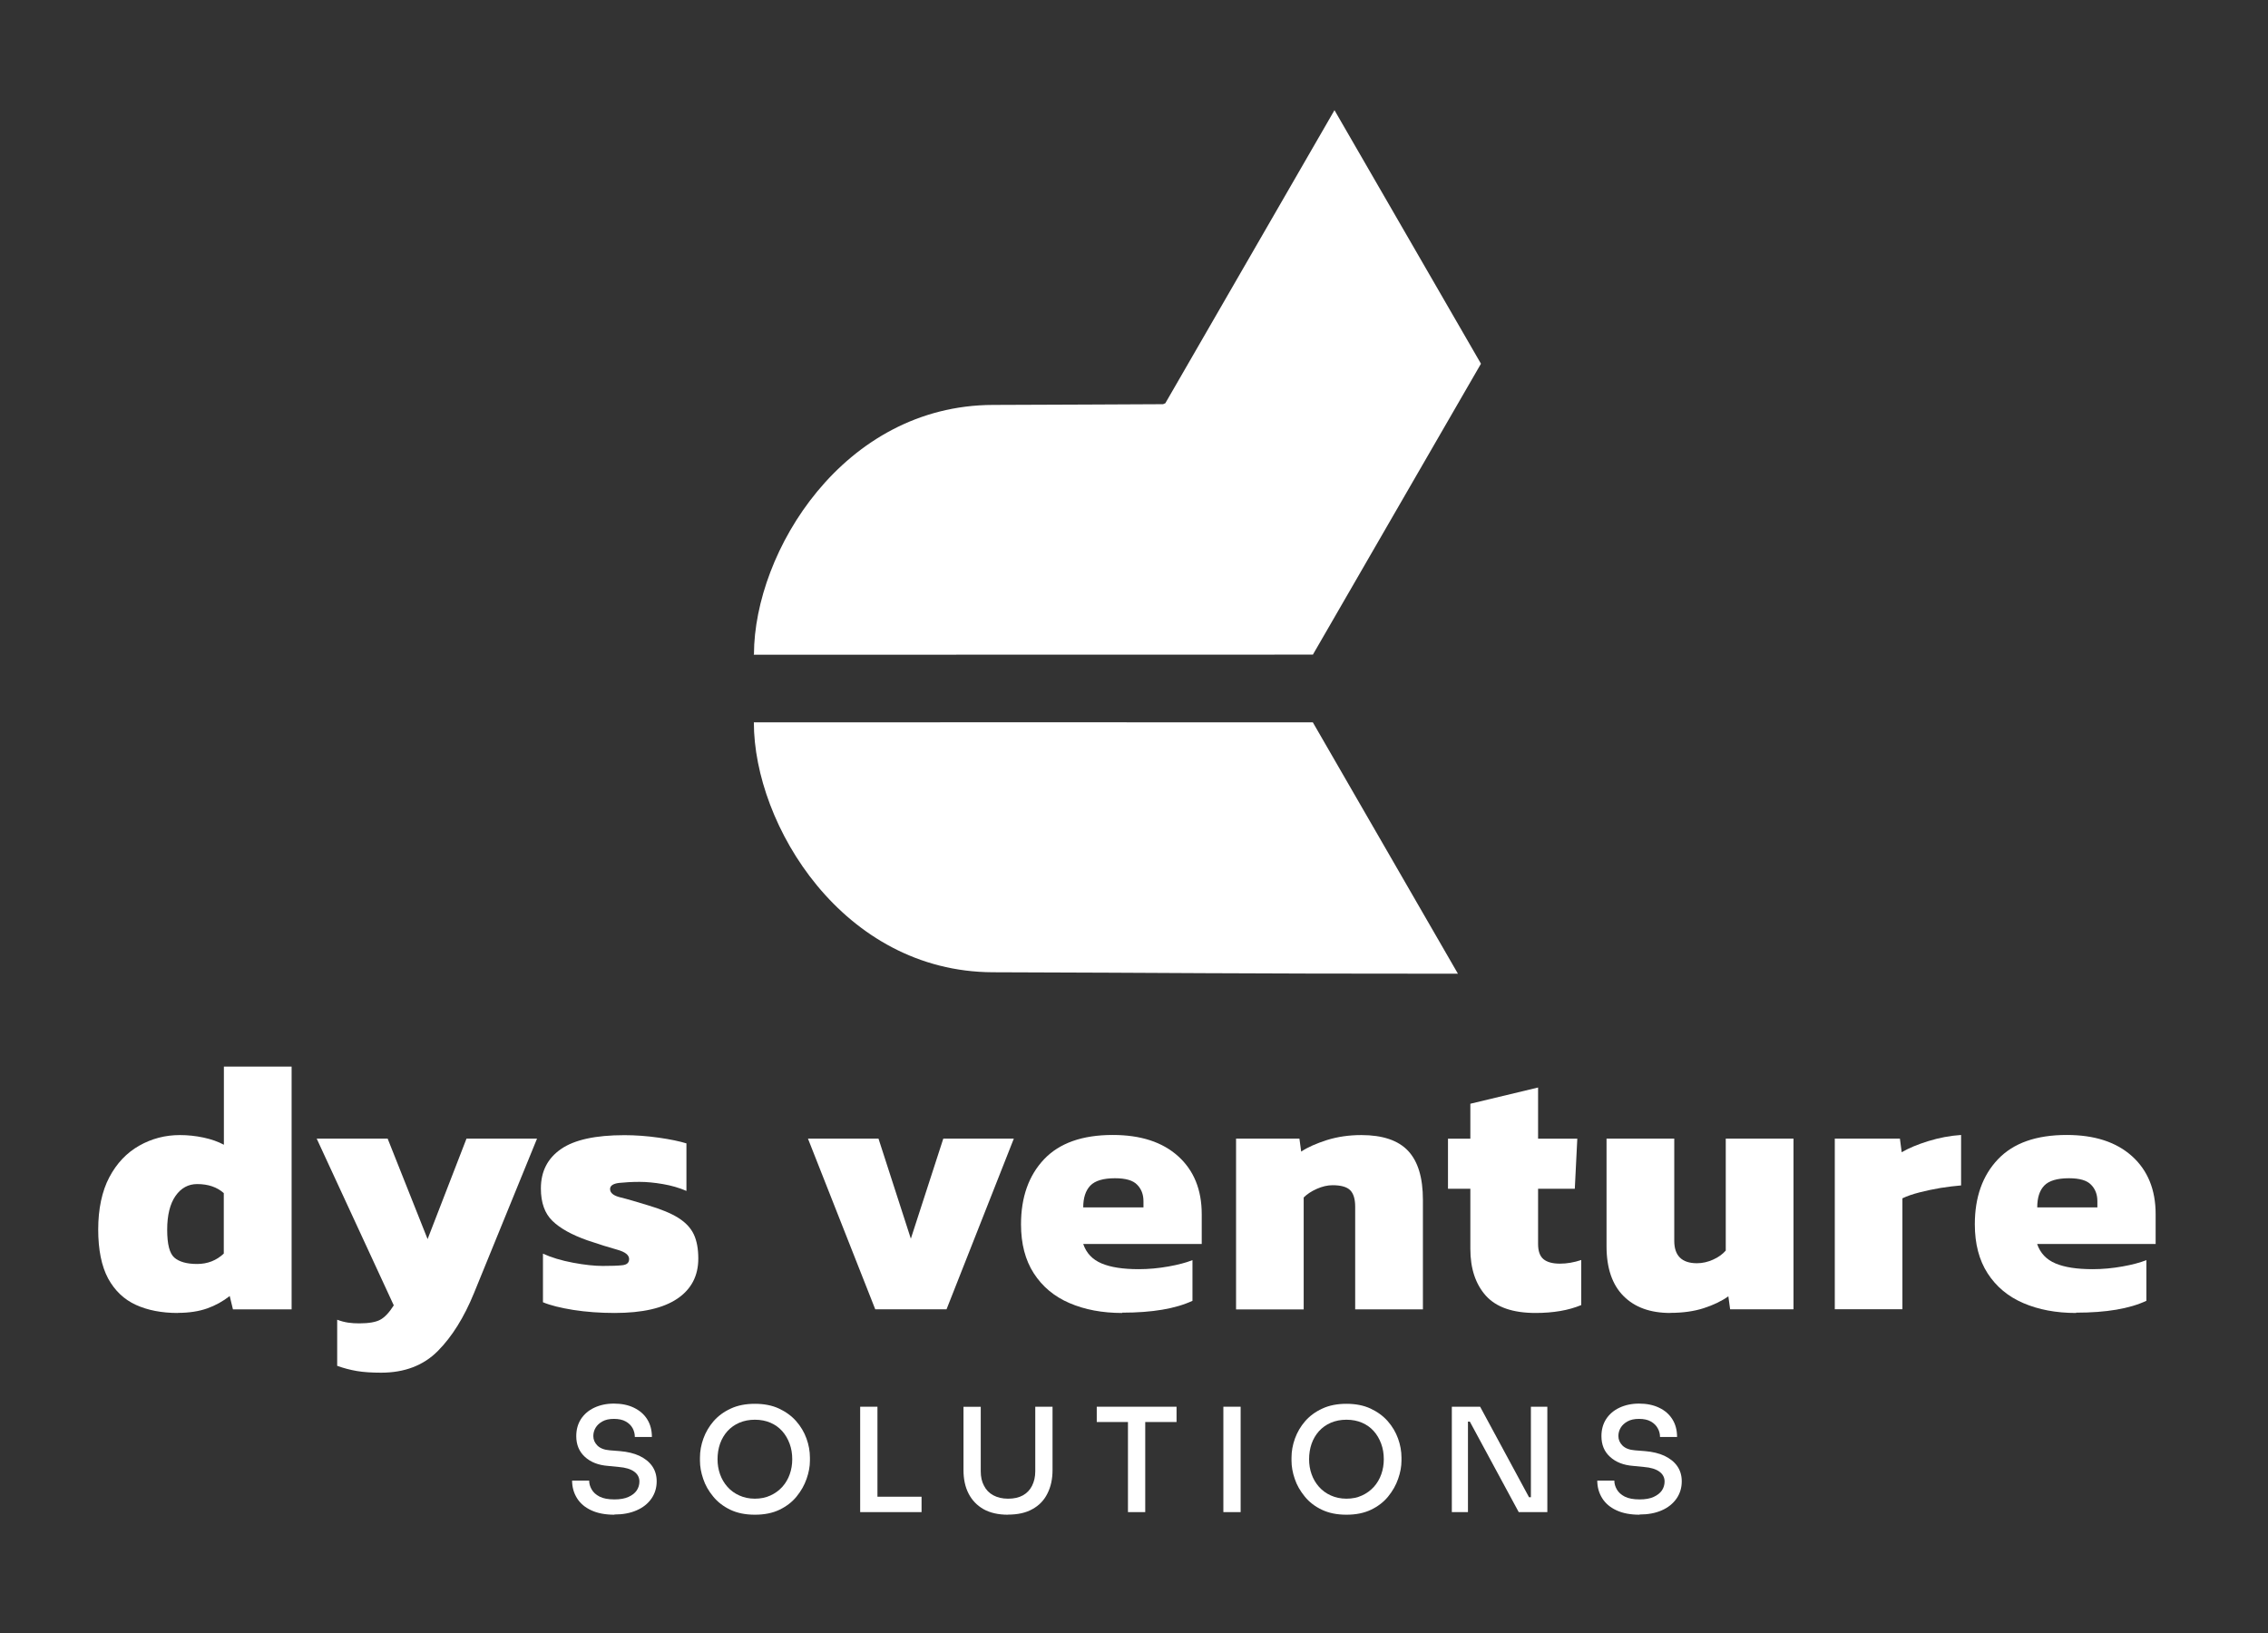 <svg xmlns="http://www.w3.org/2000/svg" width="218" height="157" viewBox="0 0 218 157" fill="none"><rect x="0" y="0" width="218" height="157" fill="#333333" stroke="none"/><path d="M17.09 126.2C15.54 126.2 14.2 125.94 13.06 125.42C11.92 124.9 11.03 124.05 10.39 122.88C9.76 121.7 9.44 120.13 9.44 118.17C9.44 116.21 9.8 114.49 10.51 113.15C11.22 111.81 12.18 110.8 13.38 110.12C14.58 109.44 15.88 109.1 17.29 109.1C18.05 109.1 18.81 109.18 19.56 109.34C20.31 109.5 20.96 109.73 21.52 110.03V102.52H28.03V125.85H22.39L22.08 124.57C21.43 125.08 20.71 125.48 19.92 125.76C19.13 126.04 18.18 126.19 17.1 126.19L17.09 126.2ZM18.95 121.49C19.94 121.49 20.8 121.16 21.51 120.49V114.68C20.86 114.1 20.01 113.81 18.95 113.81C18.1 113.81 17.4 114.19 16.87 114.95C16.34 115.71 16.07 116.8 16.07 118.2C16.07 119.6 16.3 120.48 16.76 120.88C17.22 121.28 17.95 121.49 18.94 121.49H18.95Z" fill="white"></path><path d="M36.64 131.939C35.72 131.939 34.94 131.889 34.3 131.779C33.66 131.669 33.04 131.509 32.41 131.279V126.849C32.78 126.989 33.13 127.079 33.47 127.129C33.8 127.179 34.16 127.199 34.53 127.199C35.45 127.199 36.13 127.079 36.55 126.849C36.98 126.619 37.41 126.159 37.85 125.469L30.44 109.439H37.26L41.1 119.099L44.84 109.439H51.62L45.56 124.289C44.61 126.619 43.45 128.479 42.08 129.859C40.71 131.239 38.89 131.939 36.63 131.939H36.64Z" fill="white"></path><path d="M59.07 126.199C57.66 126.199 56.34 126.099 55.11 125.909C53.88 125.709 52.9 125.469 52.19 125.169V120.499C53 120.869 53.96 121.159 55.08 121.369C56.2 121.579 57.15 121.679 57.94 121.679C58.77 121.679 59.4 121.659 59.83 121.609C60.26 121.559 60.47 121.369 60.47 121.019C60.47 120.629 60.09 120.329 59.33 120.119C58.57 119.909 57.61 119.609 56.46 119.219C54.96 118.689 53.84 118.069 53.1 117.349C52.36 116.629 51.99 115.599 51.99 114.229C51.99 112.589 52.64 111.329 53.93 110.439C55.22 109.549 57.25 109.109 60.02 109.109C61.08 109.109 62.18 109.189 63.31 109.349C64.44 109.509 65.33 109.699 65.98 109.899V114.469C65.29 114.169 64.53 113.949 63.71 113.809C62.89 113.669 62.15 113.599 61.48 113.599C60.74 113.599 60.08 113.639 59.51 113.699C58.93 113.769 58.64 113.969 58.64 114.289C58.64 114.659 58.97 114.929 59.63 115.089C60.29 115.249 61.17 115.509 62.28 115.849C63.53 116.219 64.5 116.619 65.2 117.059C65.9 117.499 66.4 118.029 66.69 118.649C66.98 119.269 67.12 120.049 67.12 120.969C67.12 122.629 66.45 123.919 65.1 124.829C63.75 125.739 61.75 126.199 59.09 126.199H59.07Z" fill="white"></path><path d="M84.13 125.849L77.66 109.439H84.44L87.55 119.059L90.67 109.439H97.45L90.98 125.849H84.13Z" fill="white"></path><path d="M107.87 126.2C105.95 126.2 104.26 125.88 102.8 125.25C101.33 124.62 100.19 123.66 99.37 122.39C98.55 121.12 98.14 119.55 98.14 117.68C98.14 115.07 98.88 112.99 100.35 111.43C101.83 109.87 104.03 109.09 106.96 109.09C109.64 109.09 111.73 109.77 113.24 111.13C114.75 112.49 115.51 114.35 115.51 116.7V119.57H104.12C104.42 120.45 105.01 121.07 105.89 121.44C106.77 121.81 107.95 121.99 109.46 121.99C110.41 121.99 111.36 121.9 112.32 121.73C113.28 121.56 114.04 121.35 114.62 121.12V125.03C113 125.79 110.75 126.17 107.87 126.17V126.2ZM104.13 116.05H109.91V115.46C109.91 114.81 109.71 114.28 109.3 113.87C108.9 113.45 108.19 113.25 107.17 113.25C106.04 113.25 105.25 113.49 104.8 113.96C104.35 114.43 104.12 115.13 104.12 116.05H104.13Z" fill="white"></path><path d="M118.81 125.85V109.44H124.9L125.07 110.69C125.69 110.27 126.52 109.91 127.54 109.58C128.57 109.26 129.67 109.1 130.85 109.1C132.9 109.1 134.4 109.61 135.35 110.62C136.3 111.64 136.77 113.2 136.77 115.33V125.85H130.26V115.99C130.26 115.25 130.1 114.72 129.78 114.4C129.46 114.08 128.89 113.92 128.08 113.92C127.6 113.92 127.09 114.04 126.57 114.27C126.05 114.5 125.63 114.78 125.31 115.1V125.86H118.8L118.81 125.85Z" fill="white"></path><path d="M147.6 126.199C145.41 126.199 143.82 125.649 142.82 124.539C141.83 123.429 141.33 121.929 141.33 120.039V114.259H139.18V109.449H141.33V106.089L147.84 104.529V109.449H151.61L151.37 114.259H147.84V119.559C147.84 120.249 148.01 120.739 148.36 121.029C148.71 121.319 149.24 121.459 149.95 121.459C150.62 121.459 151.3 121.339 151.99 121.109V125.439C150.77 125.949 149.3 126.199 147.59 126.199H147.6Z" fill="white"></path><path d="M160.55 126.199C158.63 126.199 157.13 125.659 156.05 124.569C154.97 123.489 154.42 121.889 154.42 119.789V109.439H160.93V119.269C160.93 120.699 161.66 121.419 163.11 121.419C163.64 121.419 164.16 121.299 164.67 121.069C165.18 120.839 165.58 120.549 165.88 120.199V109.439H172.39V125.849H166.3L166.13 124.599C165.48 125.059 164.69 125.439 163.76 125.739C162.83 126.039 161.76 126.189 160.56 126.189L160.55 126.199Z" fill="white"></path><path d="M176.36 125.85V109.44H182.62L182.79 110.75C183.46 110.36 184.31 110 185.35 109.68C186.39 109.36 187.44 109.16 188.5 109.09V113.94C187.9 113.99 187.25 114.07 186.54 114.18C185.84 114.3 185.16 114.44 184.5 114.61C183.84 114.78 183.29 114.97 182.86 115.18V125.84H176.35L176.36 125.85Z" fill="white"></path><path d="M199.55 126.2C197.63 126.2 195.94 125.88 194.48 125.25C193.01 124.62 191.87 123.66 191.05 122.39C190.23 121.12 189.82 119.55 189.82 117.68C189.82 115.07 190.56 112.99 192.04 111.43C193.52 109.87 195.72 109.09 198.65 109.09C201.33 109.09 203.42 109.77 204.93 111.13C206.44 112.49 207.2 114.35 207.2 116.7V119.57H195.81C196.11 120.45 196.7 121.07 197.58 121.44C198.46 121.81 199.64 121.99 201.15 121.99C202.1 121.99 203.05 121.9 204.01 121.73C204.97 121.56 205.73 121.35 206.31 121.12V125.03C204.69 125.79 202.45 126.17 199.56 126.17L199.55 126.2ZM195.82 116.05H201.6V115.46C201.6 114.81 201.4 114.28 200.99 113.87C200.59 113.45 199.88 113.25 198.86 113.25C197.73 113.25 196.94 113.49 196.49 113.96C196.04 114.43 195.82 115.13 195.82 116.05Z" fill="white"></path><path d="M59.05 145.59C58.18 145.59 57.44 145.45 56.84 145.17C56.23 144.89 55.77 144.5 55.46 144C55.15 143.5 54.99 142.94 54.99 142.31H56.63C56.63 142.6 56.71 142.88 56.87 143.16C57.03 143.44 57.28 143.67 57.63 143.85C57.98 144.03 58.46 144.12 59.06 144.12C59.61 144.12 60.06 144.04 60.41 143.88C60.77 143.72 61.03 143.51 61.2 143.26C61.37 143.01 61.46 142.71 61.46 142.4C61.46 142.01 61.29 141.69 60.96 141.45C60.63 141.21 60.13 141.05 59.46 141L58.45 140.9C57.52 140.83 56.77 140.54 56.22 140.03C55.67 139.53 55.39 138.86 55.39 138.04C55.39 137.41 55.54 136.87 55.84 136.4C56.14 135.94 56.56 135.57 57.11 135.31C57.66 135.05 58.29 134.91 59.01 134.91C59.73 134.91 60.39 135.04 60.94 135.31C61.49 135.58 61.91 135.94 62.21 136.42C62.51 136.9 62.66 137.46 62.66 138.12H61.02C61.02 137.82 60.95 137.54 60.81 137.28C60.67 137.02 60.45 136.8 60.15 136.63C59.85 136.46 59.47 136.38 59.01 136.38C58.55 136.38 58.2 136.46 57.91 136.62C57.62 136.78 57.4 136.98 57.25 137.23C57.1 137.48 57.03 137.75 57.03 138.03C57.03 138.37 57.16 138.68 57.42 138.94C57.68 139.2 58.08 139.36 58.61 139.4L59.61 139.48C60.32 139.54 60.94 139.69 61.46 139.93C61.98 140.18 62.39 140.5 62.68 140.91C62.97 141.32 63.12 141.81 63.12 142.38C63.12 143.01 62.95 143.56 62.61 144.05C62.27 144.53 61.8 144.91 61.19 145.17C60.58 145.44 59.87 145.57 59.06 145.57L59.05 145.59Z" fill="white"></path><path d="M72.56 145.59C71.64 145.59 70.86 145.43 70.19 145.11C69.53 144.79 68.98 144.37 68.55 143.84C68.11 143.31 67.79 142.75 67.59 142.14C67.38 141.53 67.28 140.95 67.28 140.4V140.1C67.28 139.49 67.39 138.88 67.61 138.27C67.83 137.66 68.16 137.1 68.59 136.6C69.03 136.1 69.58 135.69 70.24 135.39C70.9 135.08 71.68 134.93 72.56 134.93C73.44 134.93 74.22 135.08 74.88 135.39C75.54 135.7 76.09 136.1 76.53 136.6C76.97 137.1 77.3 137.66 77.52 138.27C77.74 138.88 77.85 139.49 77.85 140.1V140.4C77.85 140.96 77.74 141.54 77.53 142.14C77.32 142.75 77 143.31 76.57 143.84C76.14 144.37 75.59 144.79 74.93 145.11C74.27 145.43 73.48 145.59 72.57 145.59H72.56ZM72.56 144.05C73.11 144.05 73.61 143.95 74.06 143.74C74.5 143.54 74.88 143.26 75.2 142.91C75.51 142.56 75.75 142.16 75.91 141.7C76.07 141.25 76.15 140.77 76.15 140.26C76.15 139.72 76.07 139.23 75.9 138.77C75.73 138.31 75.5 137.91 75.19 137.56C74.88 137.21 74.5 136.94 74.06 136.75C73.62 136.56 73.12 136.46 72.56 136.46C72 136.46 71.51 136.56 71.06 136.75C70.62 136.94 70.24 137.21 69.92 137.56C69.61 137.91 69.37 138.31 69.21 138.77C69.05 139.23 68.97 139.73 68.97 140.26C68.97 140.77 69.05 141.25 69.21 141.7C69.37 142.15 69.61 142.56 69.92 142.91C70.23 143.26 70.61 143.54 71.06 143.74C71.5 143.94 72 144.05 72.56 144.05Z" fill="white"></path><path d="M82.68 145.341V135.211H84.34V145.341H82.68ZM84.07 145.341V143.861H88.58V145.341H84.07Z" fill="white"></path><path d="M96.89 145.591C95.96 145.591 95.17 145.411 94.54 145.061C93.91 144.701 93.43 144.201 93.1 143.561C92.77 142.921 92.61 142.161 92.61 141.301V135.221H94.27V141.431C94.27 141.951 94.37 142.411 94.58 142.801C94.78 143.201 95.08 143.511 95.47 143.721C95.86 143.931 96.33 144.051 96.9 144.051C97.47 144.051 97.94 143.941 98.32 143.731C98.7 143.521 99 143.211 99.2 142.811C99.4 142.411 99.51 141.951 99.51 141.421V135.211H101.17V141.291C101.17 142.151 101.01 142.901 100.68 143.551C100.36 144.201 99.88 144.701 99.24 145.051C98.61 145.411 97.82 145.581 96.89 145.581V145.591Z" fill="white"></path><path d="M105.42 136.681V135.211H113.09V136.681H105.42ZM108.42 145.341V136.411H110.08V145.341H108.42Z" fill="white"></path><path d="M117.59 145.341V135.211H119.25V145.341H117.59Z" fill="white"></path><path d="M129.42 145.59C128.5 145.59 127.72 145.43 127.05 145.11C126.38 144.79 125.84 144.37 125.41 143.84C124.98 143.31 124.65 142.75 124.45 142.14C124.24 141.53 124.14 140.95 124.14 140.4V140.1C124.14 139.49 124.25 138.88 124.47 138.27C124.69 137.66 125.02 137.1 125.45 136.6C125.89 136.1 126.44 135.69 127.1 135.39C127.76 135.08 128.54 134.93 129.42 134.93C130.3 134.93 131.08 135.08 131.74 135.39C132.4 135.7 132.95 136.1 133.39 136.6C133.83 137.1 134.16 137.66 134.38 138.27C134.6 138.88 134.71 139.49 134.71 140.1V140.4C134.71 140.96 134.6 141.54 134.39 142.14C134.18 142.75 133.86 143.31 133.43 143.84C133 144.37 132.45 144.79 131.79 145.11C131.12 145.43 130.34 145.59 129.43 145.59H129.42ZM129.42 144.05C129.98 144.05 130.47 143.95 130.92 143.74C131.36 143.54 131.74 143.26 132.06 142.91C132.37 142.56 132.61 142.16 132.77 141.7C132.93 141.25 133.01 140.77 133.01 140.26C133.01 139.72 132.93 139.23 132.76 138.77C132.59 138.31 132.36 137.91 132.05 137.56C131.74 137.21 131.36 136.94 130.92 136.75C130.48 136.56 129.98 136.46 129.42 136.46C128.86 136.46 128.37 136.56 127.92 136.75C127.48 136.94 127.1 137.21 126.78 137.56C126.47 137.91 126.23 138.31 126.07 138.77C125.91 139.23 125.83 139.73 125.83 140.26C125.83 140.77 125.91 141.25 126.07 141.7C126.23 142.15 126.47 142.56 126.78 142.91C127.09 143.26 127.47 143.54 127.92 143.74C128.36 143.94 128.86 144.05 129.42 144.05Z" fill="white"></path><path d="M139.55 145.341V135.211H142.27L146.97 143.911H147.43L147.15 144.161V135.211H148.73V145.341H145.98L141.28 136.641H140.82L141.1 136.391V145.341H139.55Z" fill="white"></path><path d="M157.59 145.59C156.72 145.59 155.98 145.45 155.38 145.17C154.77 144.89 154.31 144.5 154 144C153.69 143.5 153.53 142.94 153.53 142.31H155.17C155.17 142.6 155.25 142.88 155.41 143.16C155.57 143.44 155.82 143.67 156.17 143.85C156.52 144.03 157 144.12 157.6 144.12C158.15 144.12 158.6 144.04 158.95 143.88C159.3 143.72 159.57 143.51 159.74 143.26C159.91 143.01 160 142.71 160 142.4C160 142.01 159.83 141.69 159.5 141.45C159.17 141.21 158.67 141.05 158 141L156.99 140.9C156.06 140.83 155.31 140.54 154.76 140.03C154.2 139.53 153.93 138.86 153.93 138.04C153.93 137.41 154.08 136.87 154.38 136.4C154.68 135.94 155.1 135.57 155.65 135.31C156.2 135.05 156.83 134.91 157.55 134.91C158.27 134.91 158.93 135.04 159.48 135.31C160.03 135.57 160.45 135.94 160.75 136.42C161.05 136.9 161.2 137.46 161.2 138.12H159.56C159.56 137.82 159.49 137.54 159.34 137.28C159.2 137.02 158.98 136.8 158.68 136.63C158.38 136.46 158 136.38 157.54 136.38C157.08 136.38 156.73 136.46 156.44 136.62C156.15 136.78 155.93 136.98 155.78 137.23C155.63 137.48 155.56 137.75 155.56 138.03C155.56 138.37 155.69 138.68 155.95 138.94C156.21 139.2 156.61 139.36 157.14 139.4L158.14 139.48C158.85 139.54 159.47 139.69 159.99 139.93C160.51 140.18 160.92 140.5 161.21 140.91C161.5 141.32 161.65 141.81 161.65 142.38C161.65 143.01 161.48 143.56 161.14 144.05C160.8 144.53 160.33 144.91 159.73 145.17C159.12 145.44 158.41 145.57 157.6 145.57L157.59 145.59Z" fill="white"></path><path fill-rule="evenodd" clip-rule="evenodd" d="M126.19 62.93L142.35 34.96L128.27 10.59L112.01 38.76L111.79 38.85C107.2 38.87 102.41 38.9 95.44 38.92C81.05 38.96 72.5 53.02 72.47 62.88L72.44 62.93C90.36 62.93 108.29 62.92 126.2 62.92L126.19 62.93Z" fill="white"></path><path fill-rule="evenodd" clip-rule="evenodd" d="M140.13 93.581L126.19 69.431C107.59 69.411 91.06 69.431 72.46 69.431C72.46 79.301 81.02 93.401 95.43 93.451C113.52 93.501 116.94 93.591 140.13 93.591V93.581Z" fill="white"></path></svg>